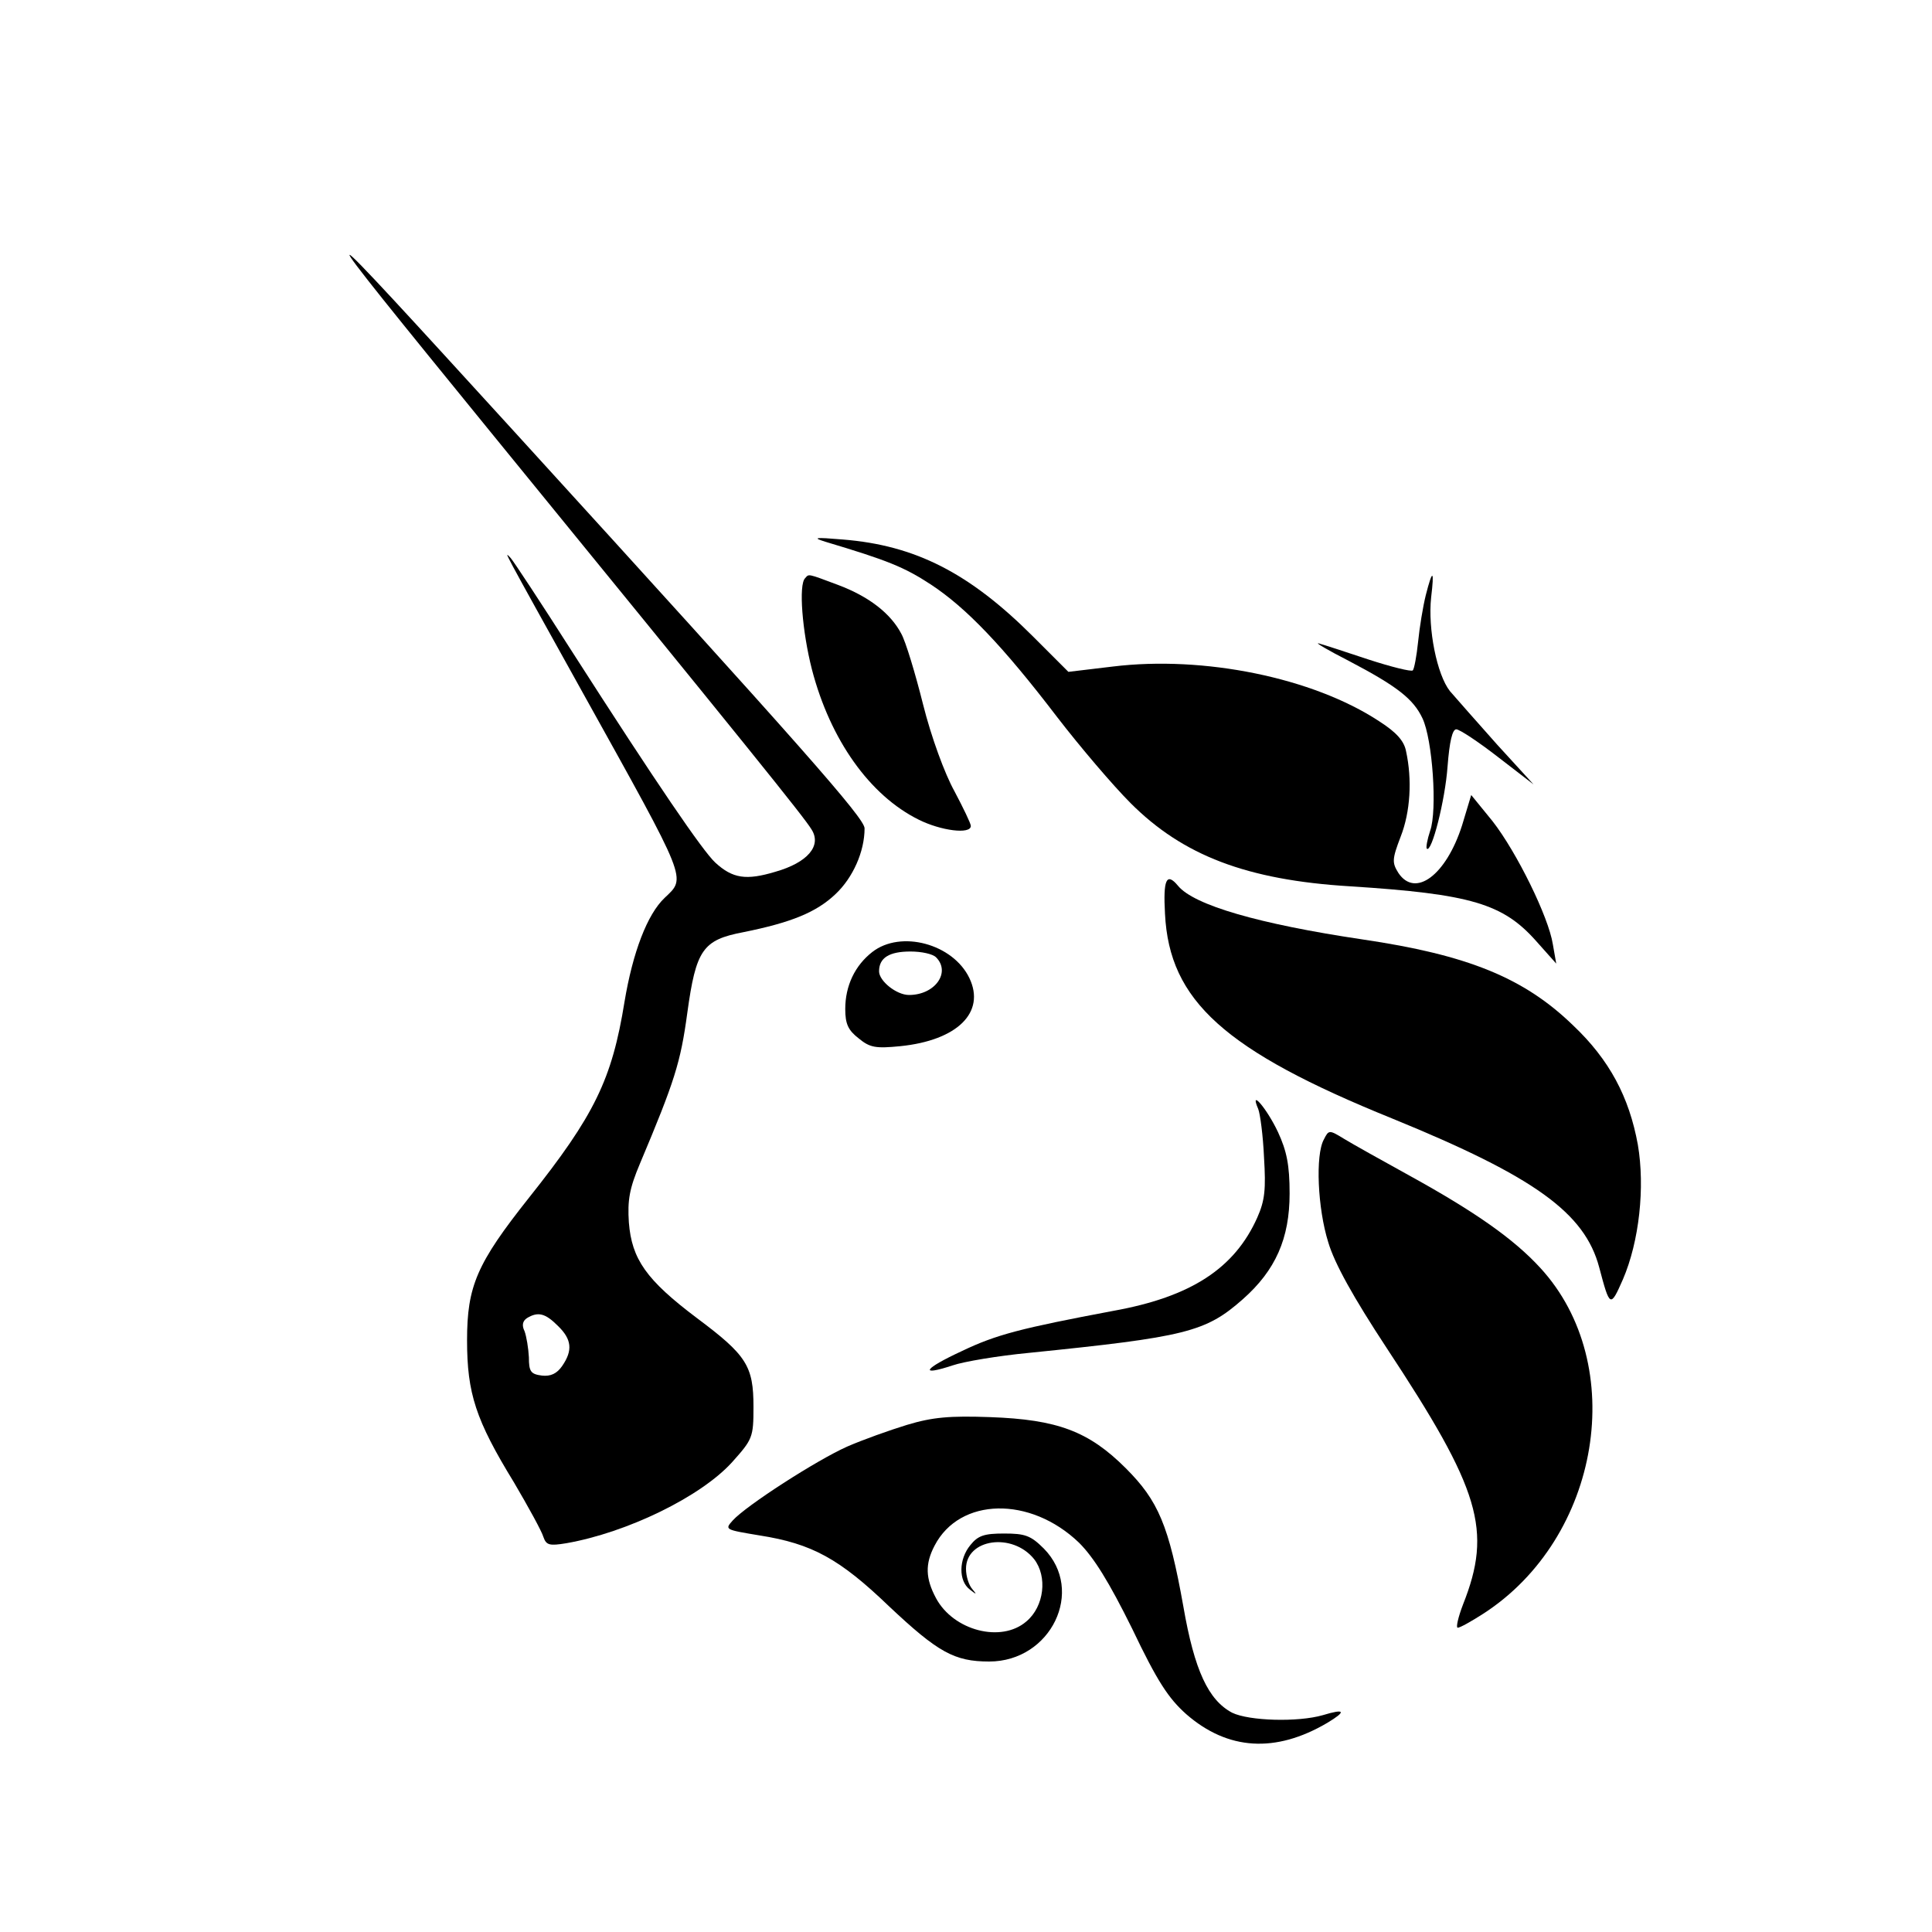 <?xml version="1.0" standalone="no"?>
<!DOCTYPE svg PUBLIC "-//W3C//DTD SVG 20010904//EN"
 "http://www.w3.org/TR/2001/REC-SVG-20010904/DTD/svg10.dtd">
<svg version="1.0" xmlns="http://www.w3.org/2000/svg"
 width="400pt" height="400pt" viewBox="0 0 400 400"
 preserveAspectRatio="xMidYMid meet">

<g transform="translate(0,400) scale(0.1,-0.1)"
fill="#000000" stroke="none">
<path d="M1017 3104 c532 -652 648 -796 663 -821 22 -34 -8 -69 -75 -88 -60
-18 -88 -14 -124 19 -26 24 -121 163 -296 436 -65 102 -123 190 -128 195 -13
13 -25 35 150 -280 219 -394 214 -381 169 -424 -36 -34 -66 -113 -83 -215 -26
-161 -62 -235 -198 -406 -108 -136 -128 -183 -128 -295 0 -110 18 -165 97
-294 30 -51 58 -102 61 -113 6 -17 12 -19 48 -13 125 22 278 96 343 168 42 47
44 51 44 114 0 85 -14 107 -117 184 -105 79 -135 122 -141 198 -3 46 1 70 23
122 72 171 84 209 98 312 18 131 32 151 116 167 99 20 151 41 191 79 36 34 60
88 60 136 0 21 -127 165 -724 820 -447 490 -449 490 -49 -1z m138 -1849 c29
-28 31 -51 9 -83 -11 -16 -24 -22 -42 -20 -23 3 -27 8 -27 38 -1 19 -5 43 -9
54 -6 12 -4 21 5 27 23 14 38 10 64 -16z"/>
<path d="M1710 2878 c127 -38 162 -52 217 -88 73 -48 149 -127 262 -275 47
-61 115 -141 152 -178 108 -108 240 -159 454 -172 251 -16 317 -36 386 -114
l41 -46 -7 40 c-9 57 -75 191 -125 255 l-44 54 -19 -63 c-33 -103 -97 -151
-132 -98 -13 21 -13 28 5 75 20 51 24 118 11 177 -4 21 -20 39 -56 62 -137 90
-363 136 -551 113 l-92 -11 -73 73 c-132 132 -244 189 -394 201 -59 5 -64 4
-35 -5z"/>
<path d="M1667 2803 c-14 -13 -6 -111 14 -189 38 -146 120 -261 221 -311 46
-23 108 -31 108 -13 0 5 -16 38 -34 72 -20 36 -48 112 -65 180 -16 64 -36 130
-45 146 -22 42 -67 77 -131 101 -64 24 -60 23 -68 14z"/>
<path d="M2952 2768 c-6 -24 -13 -67 -16 -97 -3 -29 -8 -56 -11 -59 -3 -3 -44
7 -93 23 -48 16 -94 31 -102 33 -8 2 19 -14 62 -36 101 -53 134 -79 153 -119
21 -44 31 -191 16 -233 -6 -18 -9 -35 -7 -37 10 -10 38 100 43 170 4 52 10 77
18 77 7 0 46 -26 86 -57 l74 -57 -75 82 c-41 46 -85 96 -98 111 -27 34 -46
129 -39 194 7 58 3 60 -11 5z"/>
<path d="M2412 2108 c9 -180 123 -283 471 -424 294 -120 398 -195 428 -308 22
-83 23 -84 49 -25 34 79 46 191 31 279 -18 99 -59 176 -134 247 -102 99 -219
146 -436 178 -215 32 -349 71 -382 111 -24 29 -31 13 -27 -58z"/>
<path d="M1806 2029 c-36 -28 -56 -70 -56 -118 0 -31 6 -44 28 -61 23 -19 35
-21 86 -16 118 12 177 70 143 141 -34 71 -142 100 -201 54z m132 -11 c31 -31
-2 -78 -56 -78 -26 0 -62 29 -62 49 0 28 21 41 65 41 23 0 46 -5 53 -12z"/>
<path d="M2605 1704 c4 -10 10 -55 12 -100 4 -66 2 -89 -14 -125 -47 -105
-137 -164 -298 -193 -191 -36 -242 -49 -313 -83 -80 -37 -90 -53 -20 -30 23 8
95 20 158 26 325 33 366 43 443 111 68 60 97 126 97 219 0 59 -6 88 -24 127
-23 49 -60 92 -41 48z"/>
<path d="M2741 1641 c-18 -32 -13 -143 9 -213 13 -44 52 -114 121 -219 194
-294 219 -377 158 -531 -10 -26 -15 -48 -11 -48 5 0 28 13 53 29 243 157 302
516 118 716 -55 60 -135 116 -269 190 -58 32 -119 66 -137 77 -31 19 -32 19
-42 -1z"/>
<path d="M1878 1050 c-36 -11 -92 -31 -124 -45 -63 -28 -209 -122 -237 -153
-17 -19 -16 -19 56 -31 108 -17 165 -48 268 -147 101 -95 135 -114 207 -114
128 0 199 147 113 234 -27 27 -39 31 -82 31 -41 0 -54 -4 -70 -24 -24 -29 -25
-74 -1 -92 14 -11 15 -11 5 1 -7 8 -13 26 -13 42 0 62 96 76 141 20 28 -36 21
-98 -16 -129 -52 -45 -151 -19 -187 48 -22 41 -23 71 -3 109 52 100 198 103
299 6 31 -31 62 -81 110 -178 52 -109 75 -144 112 -177 86 -75 185 -81 292
-18 40 24 37 30 -9 16 -52 -15 -153 -12 -188 5 -49 26 -78 87 -101 220 -30
168 -52 219 -119 286 -77 77 -142 101 -281 106 -83 3 -119 0 -172 -16z"/>
</g>
</svg>

